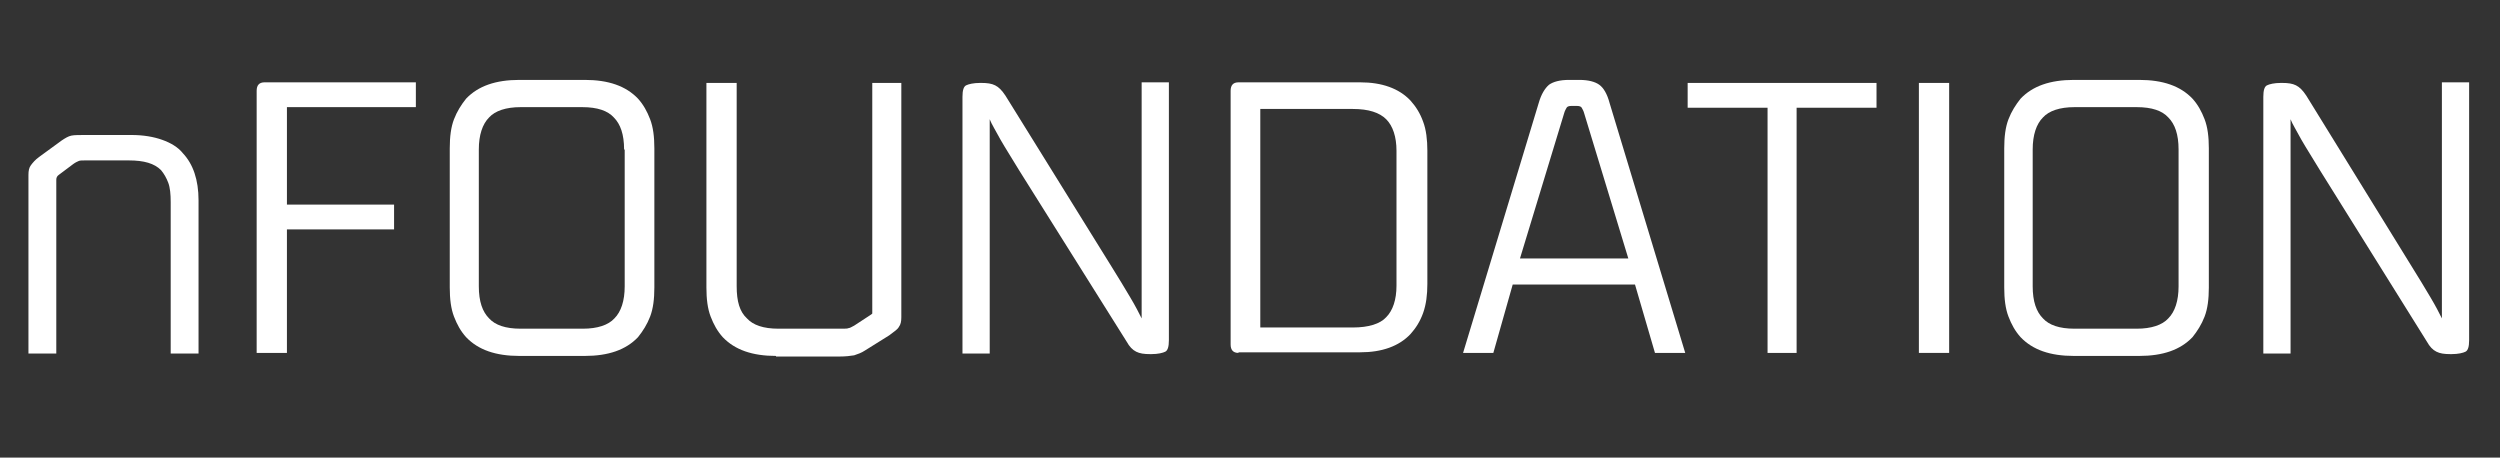 <svg enable-background="new 0 0 413 75.6" viewBox="0 0 413 75.6" xmlns="http://www.w3.org/2000/svg"><rect x="0" y="0" width="413" height="75.6" fill="#333333" stroke="none"/><g fill="#fff"><path d="m14.1 26.5c-.5 0-.9 0-1.1.1s-.5.2-.9.5l-2.4 1.8c-.3.2-.4.5-.4.8v28.7h-4.6v-29.5c0-.7.1-1.2.4-1.6s.7-.9 1.4-1.4l3.7-2.7c.6-.4 1.1-.7 1.6-.8s1.3-.1 2.4-.1h7.5c2 0 3.7.3 5.1.8s2.6 1.2 3.4 2.2c1.7 1.8 2.6 4.4 2.6 7.8v25.3h-4.6v-25c0-1.3-.1-2.4-.4-3.2s-.7-1.5-1.2-2.1c-1.1-1.1-2.8-1.6-5.3-1.6z"/><path d="m47.4 58.3h-5v-43.3c0-.9.4-1.4 1.3-1.4h25v4.1h-21.3v16.1h17.7v4.1h-17.7z"/><path d="m108.1 47.5c0 1.9-.2 3.5-.7 4.8s-1.2 2.4-2 3.4c-2 2.1-4.9 3.1-8.8 3.1h-10.8c-3.9 0-6.8-1-8.8-3.1-.9-1-1.5-2.1-2-3.4s-.7-2.9-.7-4.8v-23c0-1.9.2-3.5.7-4.8s1.2-2.4 2-3.4c2-2.1 4.9-3.1 8.8-3.1h10.8c3.9 0 6.8 1 8.8 3.1.9 1 1.5 2.1 2 3.4s.7 2.9.7 4.8zm-5-22.8c0-2.5-.6-4.2-1.7-5.3-1-1.1-2.7-1.7-5.2-1.7h-10.2c-2.4 0-4.2.6-5.2 1.7-1.1 1.1-1.7 2.9-1.7 5.3v22.6c0 2.5.6 4.2 1.7 5.3 1 1.1 2.7 1.7 5.2 1.7h10.3c2.4 0 4.2-.6 5.2-1.7 1.1-1.1 1.7-2.9 1.7-5.3v-22.6z"/><path d="m128.2 58.8c-3.9 0-6.8-1-8.8-3.1-.9-1-1.5-2.1-2-3.4s-.7-2.9-.7-4.8v-33.8h5v33.6c0 2.5.5 4.2 1.7 5.3 1 1.1 2.7 1.7 5.2 1.7h10.5c.5 0 .9 0 1.1-.1.2 0 .5-.2.9-.4l2.6-1.7c.2-.1.4-.3.4-.3 0-.1 0-.2 0-.5v-37.6h4.8v38.7c0 .7-.1 1.2-.4 1.6-.2.4-.8.8-1.6 1.4l-4 2.5c-.6.4-1.2.6-1.8.8-.6.1-1.4.2-2.5.2h-10.4z"/><path d="m168.4 28.2c-1.2-2-2.3-3.7-3.1-5.1-.8-1.5-1.5-2.6-1.8-3.4v38.7h-4.5v-42.4c0-1.1.2-1.7.6-1.9s1.2-.4 2.3-.4h.2c1 0 1.7.1 2.3.4s1.1.8 1.7 1.7l17.5 28.2c1.2 1.9 2.2 3.6 3.1 5.1s1.5 2.7 1.9 3.5v-39h4.5v42.6c0 1.1-.2 1.7-.6 1.9s-1.2.4-2.3.4h-.2c-1 0-1.7-.1-2.3-.4s-1.1-.8-1.6-1.7z"/><path d="m204.6 58.3c-.9 0-1.3-.5-1.3-1.4v-41.9c0-.9.4-1.4 1.3-1.4h20.1c3.6 0 6.4 1 8.3 3 .9 1 1.6 2.1 2.1 3.5.5 1.3.7 3 .7 4.8v22c0 1.8-.2 3.4-.7 4.8s-1.2 2.5-2.1 3.5c-1.9 2-4.7 3-8.3 3h-20.1zm18.9-4.2c2.6 0 4.5-.6 5.5-1.7 1.1-1.1 1.7-2.9 1.7-5.2v-22.3c0-2.3-.6-4.1-1.7-5.2s-2.9-1.7-5.5-1.7h-15.3v36.1z"/><path d="m278.4 58.3h-5l-3.3-11.3h-20.2l-3.2 11.3h-5l12.5-41.3c.4-1.4 1-2.4 1.7-3 .7-.5 1.8-.8 3.3-.8h1.7c1.5 0 2.6.3 3.3.8s1.3 1.5 1.7 3zm-16.7-39.6c-.1-.4-.3-.7-.4-.9s-.4-.3-.8-.3h-.9c-.4 0-.7.1-.8.3s-.3.5-.4.9l-7.3 24h17.9z"/><path d="m296.8 58.3h-4.8v-40.5h-13.2v-4.1h31.2v4.1h-13.2z"/><path d="m317 13.7h5v44.6h-5z"/><path d="m364.9 47.5c0 1.9-.2 3.5-.7 4.8s-1.2 2.4-2 3.4c-2 2.1-4.9 3.1-8.8 3.1h-10.8c-3.9 0-6.8-1-8.8-3.1-.9-1-1.5-2.1-2-3.4s-.7-2.9-.7-4.8v-23c0-1.9.2-3.5.7-4.8s1.2-2.4 2-3.4c2-2.1 4.9-3.1 8.8-3.1h10.8c3.9 0 6.8 1 8.8 3.1.9 1 1.5 2.1 2 3.4s.7 2.9.7 4.8zm-5-22.8c0-2.5-.6-4.2-1.7-5.3-1-1.1-2.7-1.7-5.2-1.7h-10.3c-2.4 0-4.2.6-5.2 1.7-1.1 1.1-1.7 2.9-1.7 5.3v22.6c0 2.5.6 4.2 1.7 5.3 1 1.1 2.7 1.7 5.2 1.7h10.3c2.4 0 4.2-.6 5.2-1.7 1.1-1.1 1.7-2.9 1.7-5.3z"/><path d="m383.3 28.2c-1.2-2-2.3-3.7-3.1-5.1-.8-1.5-1.5-2.6-1.8-3.4v38.7h-4.5v-42.4c0-1.1.2-1.7.6-1.9s1.2-.4 2.3-.4h.2c1 0 1.7.1 2.3.4s1.1.8 1.7 1.7l17.4 28.2c1.2 1.9 2.2 3.6 3.1 5.1s1.5 2.7 1.9 3.5v-39h4.5v42.6c0 1.1-.2 1.7-.6 1.9s-1.2.4-2.3.4h-.2c-1 0-1.7-.1-2.3-.4s-1.1-.8-1.6-1.7z"/></g></svg>